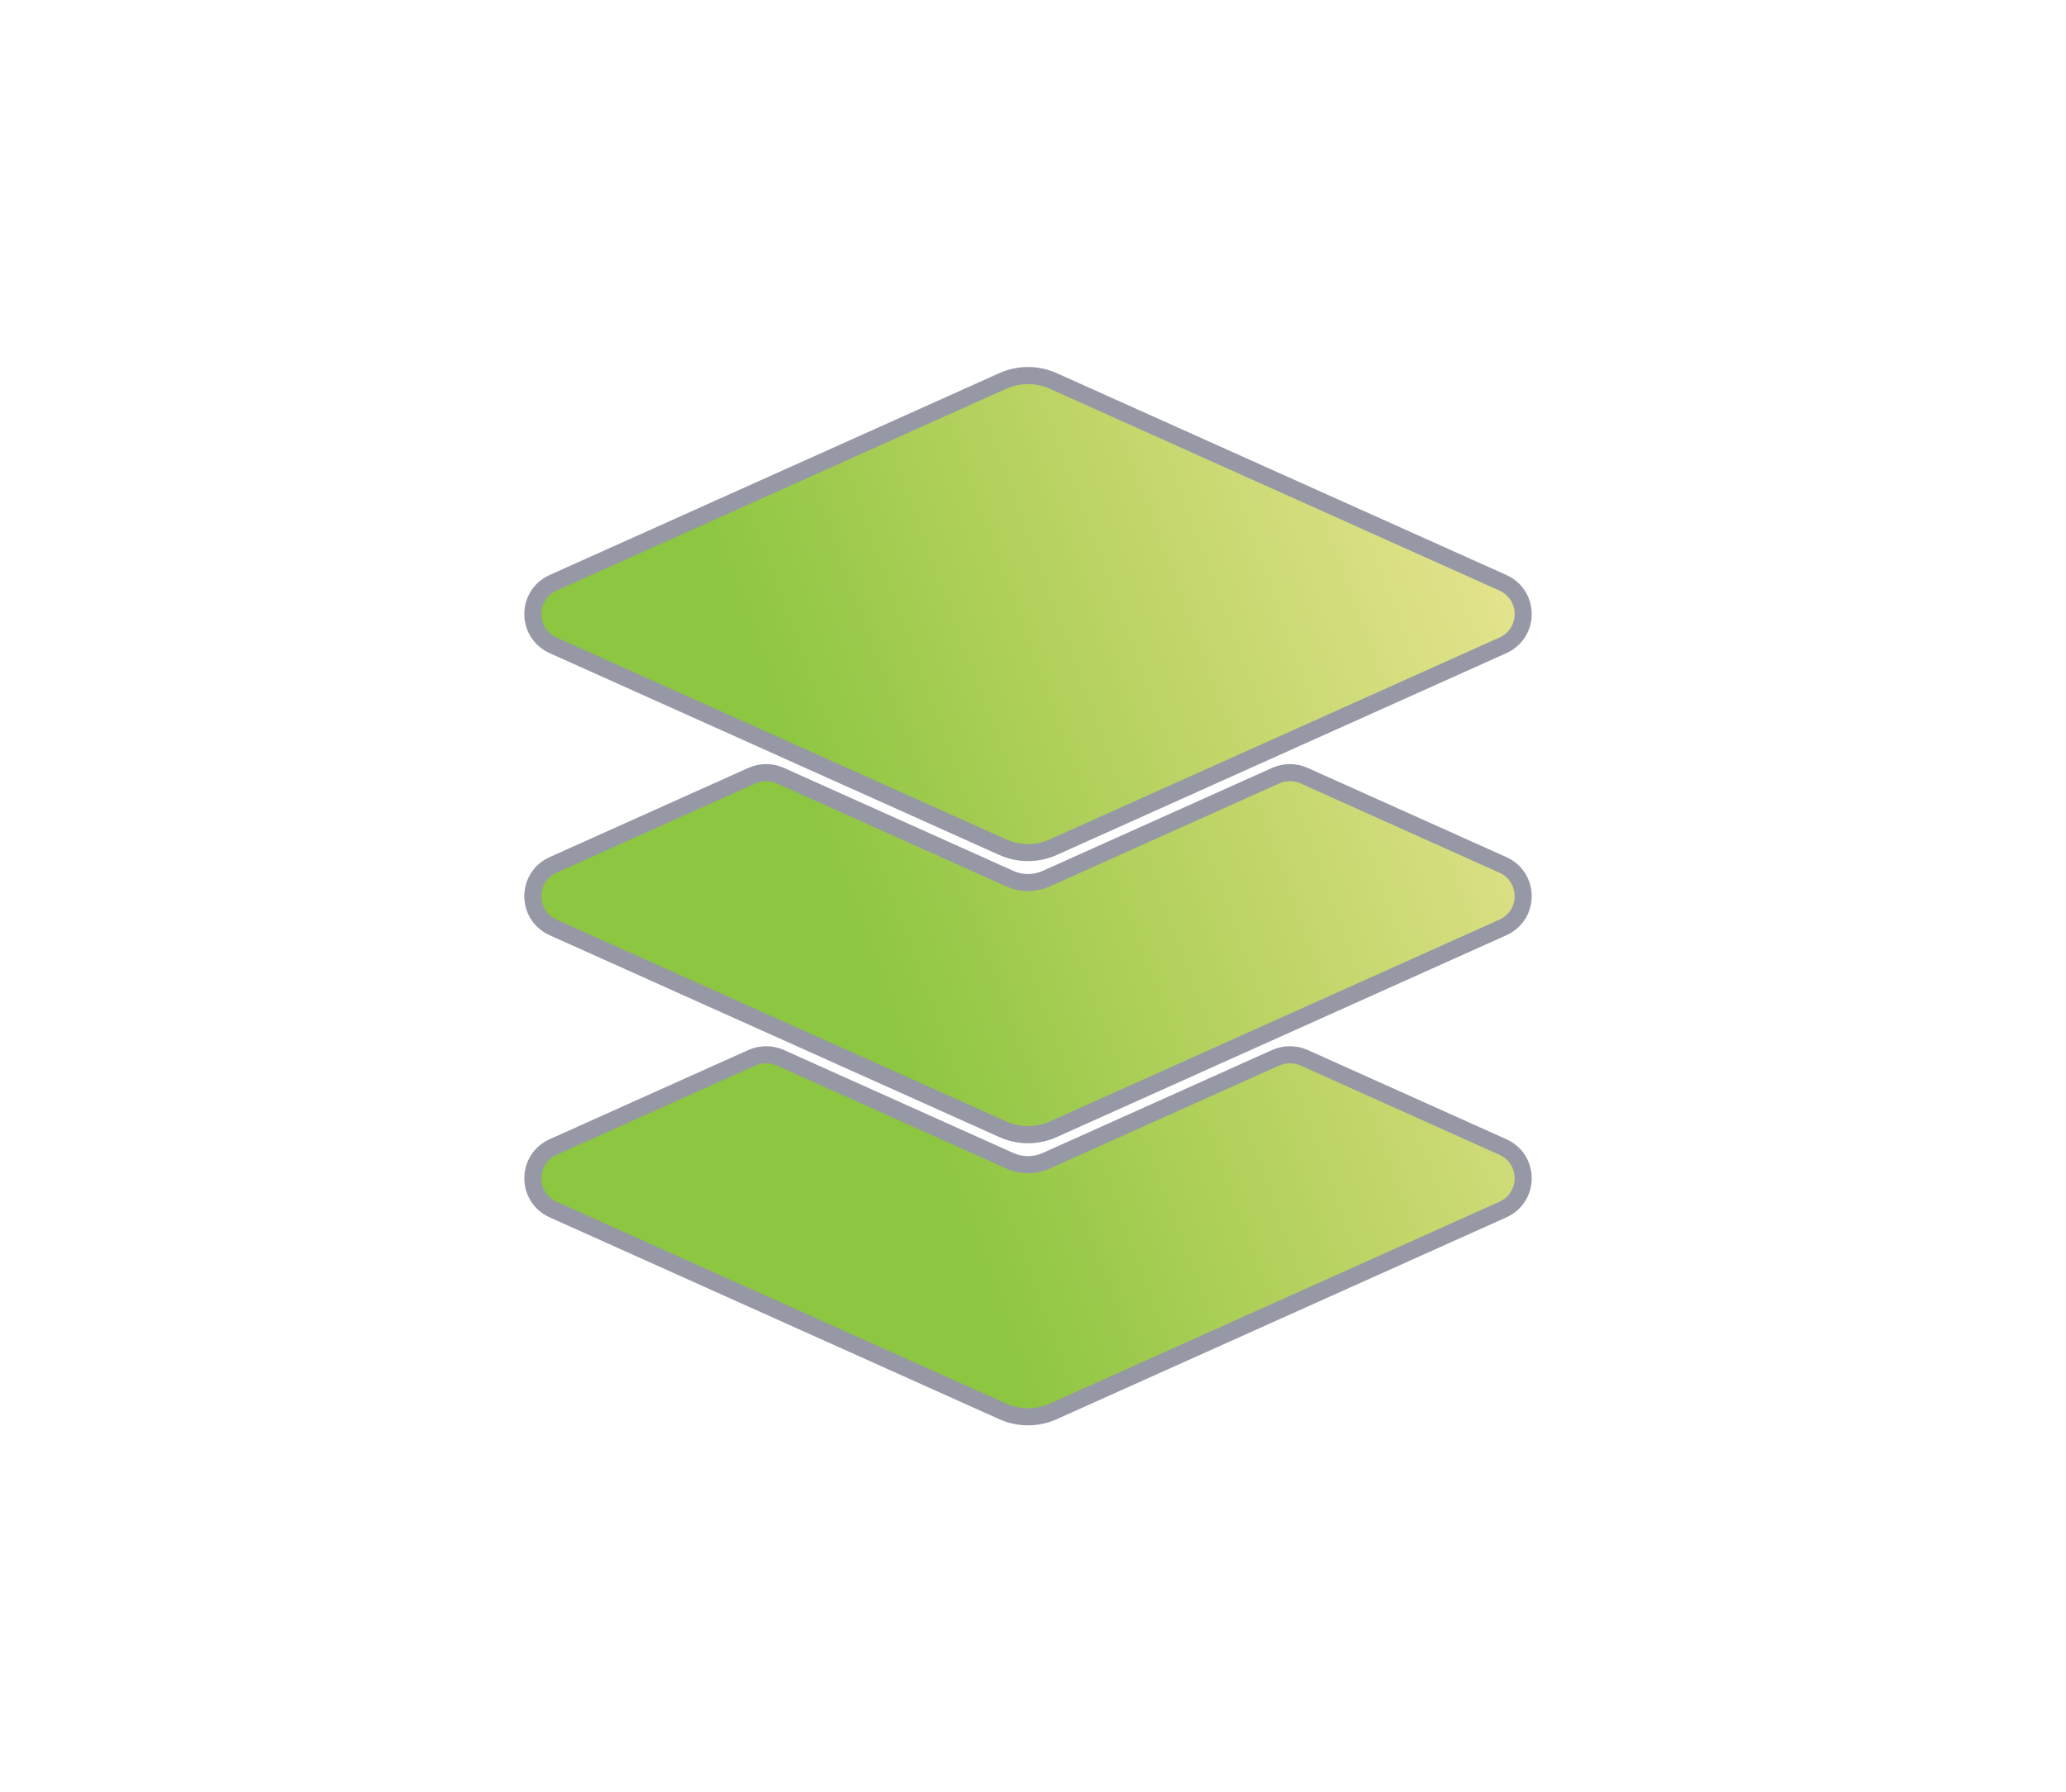 <?xml version="1.0" encoding="UTF-8"?>
<svg xmlns="http://www.w3.org/2000/svg" width="121" height="105" viewBox="0 0 121 105" fill="none">
  <path d="M61.682 22.315C60.745 21.895 59.671 21.895 58.734 22.315L32.402 34.138C30.81 34.853 30.81 37.094 32.402 37.809L58.734 49.632C59.671 50.052 60.745 50.052 61.682 49.632L88.014 37.809C89.606 37.094 89.606 34.853 88.014 34.138L61.682 22.315ZM32.402 50.665C30.81 51.38 30.81 53.62 32.402 54.335L58.734 66.158C59.671 66.579 60.745 66.579 61.682 66.158L88.014 54.335C89.606 53.62 89.606 51.38 88.014 50.665L76.384 45.443C75.85 45.203 75.238 45.203 74.705 45.443L61.273 51.474C60.596 51.778 59.82 51.778 59.144 51.474L45.711 45.443C45.178 45.203 44.566 45.203 44.032 45.443L32.402 50.665ZM32.402 67.191C30.81 67.906 30.81 70.147 32.402 70.862L58.734 82.685C59.671 83.105 60.745 83.105 61.682 82.685L88.014 70.862C89.606 70.147 89.606 67.906 88.014 67.191L76.384 61.969C75.85 61.73 75.238 61.73 74.705 61.969L61.273 68.001C60.596 68.304 59.82 68.304 59.144 68.001L45.711 61.969C45.178 61.73 44.566 61.73 44.032 61.969L32.402 67.191Z" fill="url(#paint0_linear_1768_1223)" stroke="#9698A5"></path>
  <defs>
    <linearGradient id="paint0_linear_1768_1223" x1="110.499" y1="64" x2="60.208" y2="82.5" gradientUnits="userSpaceOnUse">
      <stop stop-color="#F3EBA3"></stop>
      <stop offset="0.077" stop-color="#EDE89B"></stop>
      <stop offset="0.154" stop-color="#E7E592"></stop>
      <stop offset="0.231" stop-color="#E0E28A"></stop>
      <stop offset="0.308" stop-color="#D9DF82"></stop>
      <stop offset="0.385" stop-color="#D2DC7B"></stop>
      <stop offset="0.462" stop-color="#CBD973"></stop>
      <stop offset="0.538" stop-color="#C3D66B"></stop>
      <stop offset="0.615" stop-color="#BBD364"></stop>
      <stop offset="0.692" stop-color="#B2D15D"></stop>
      <stop offset="0.769" stop-color="#AACE56"></stop>
      <stop offset="0.846" stop-color="#A0CB4F"></stop>
      <stop offset="0.923" stop-color="#97C948"></stop>
      <stop offset="1" stop-color="#8DC641"></stop>
    </linearGradient>
  </defs>
</svg>
